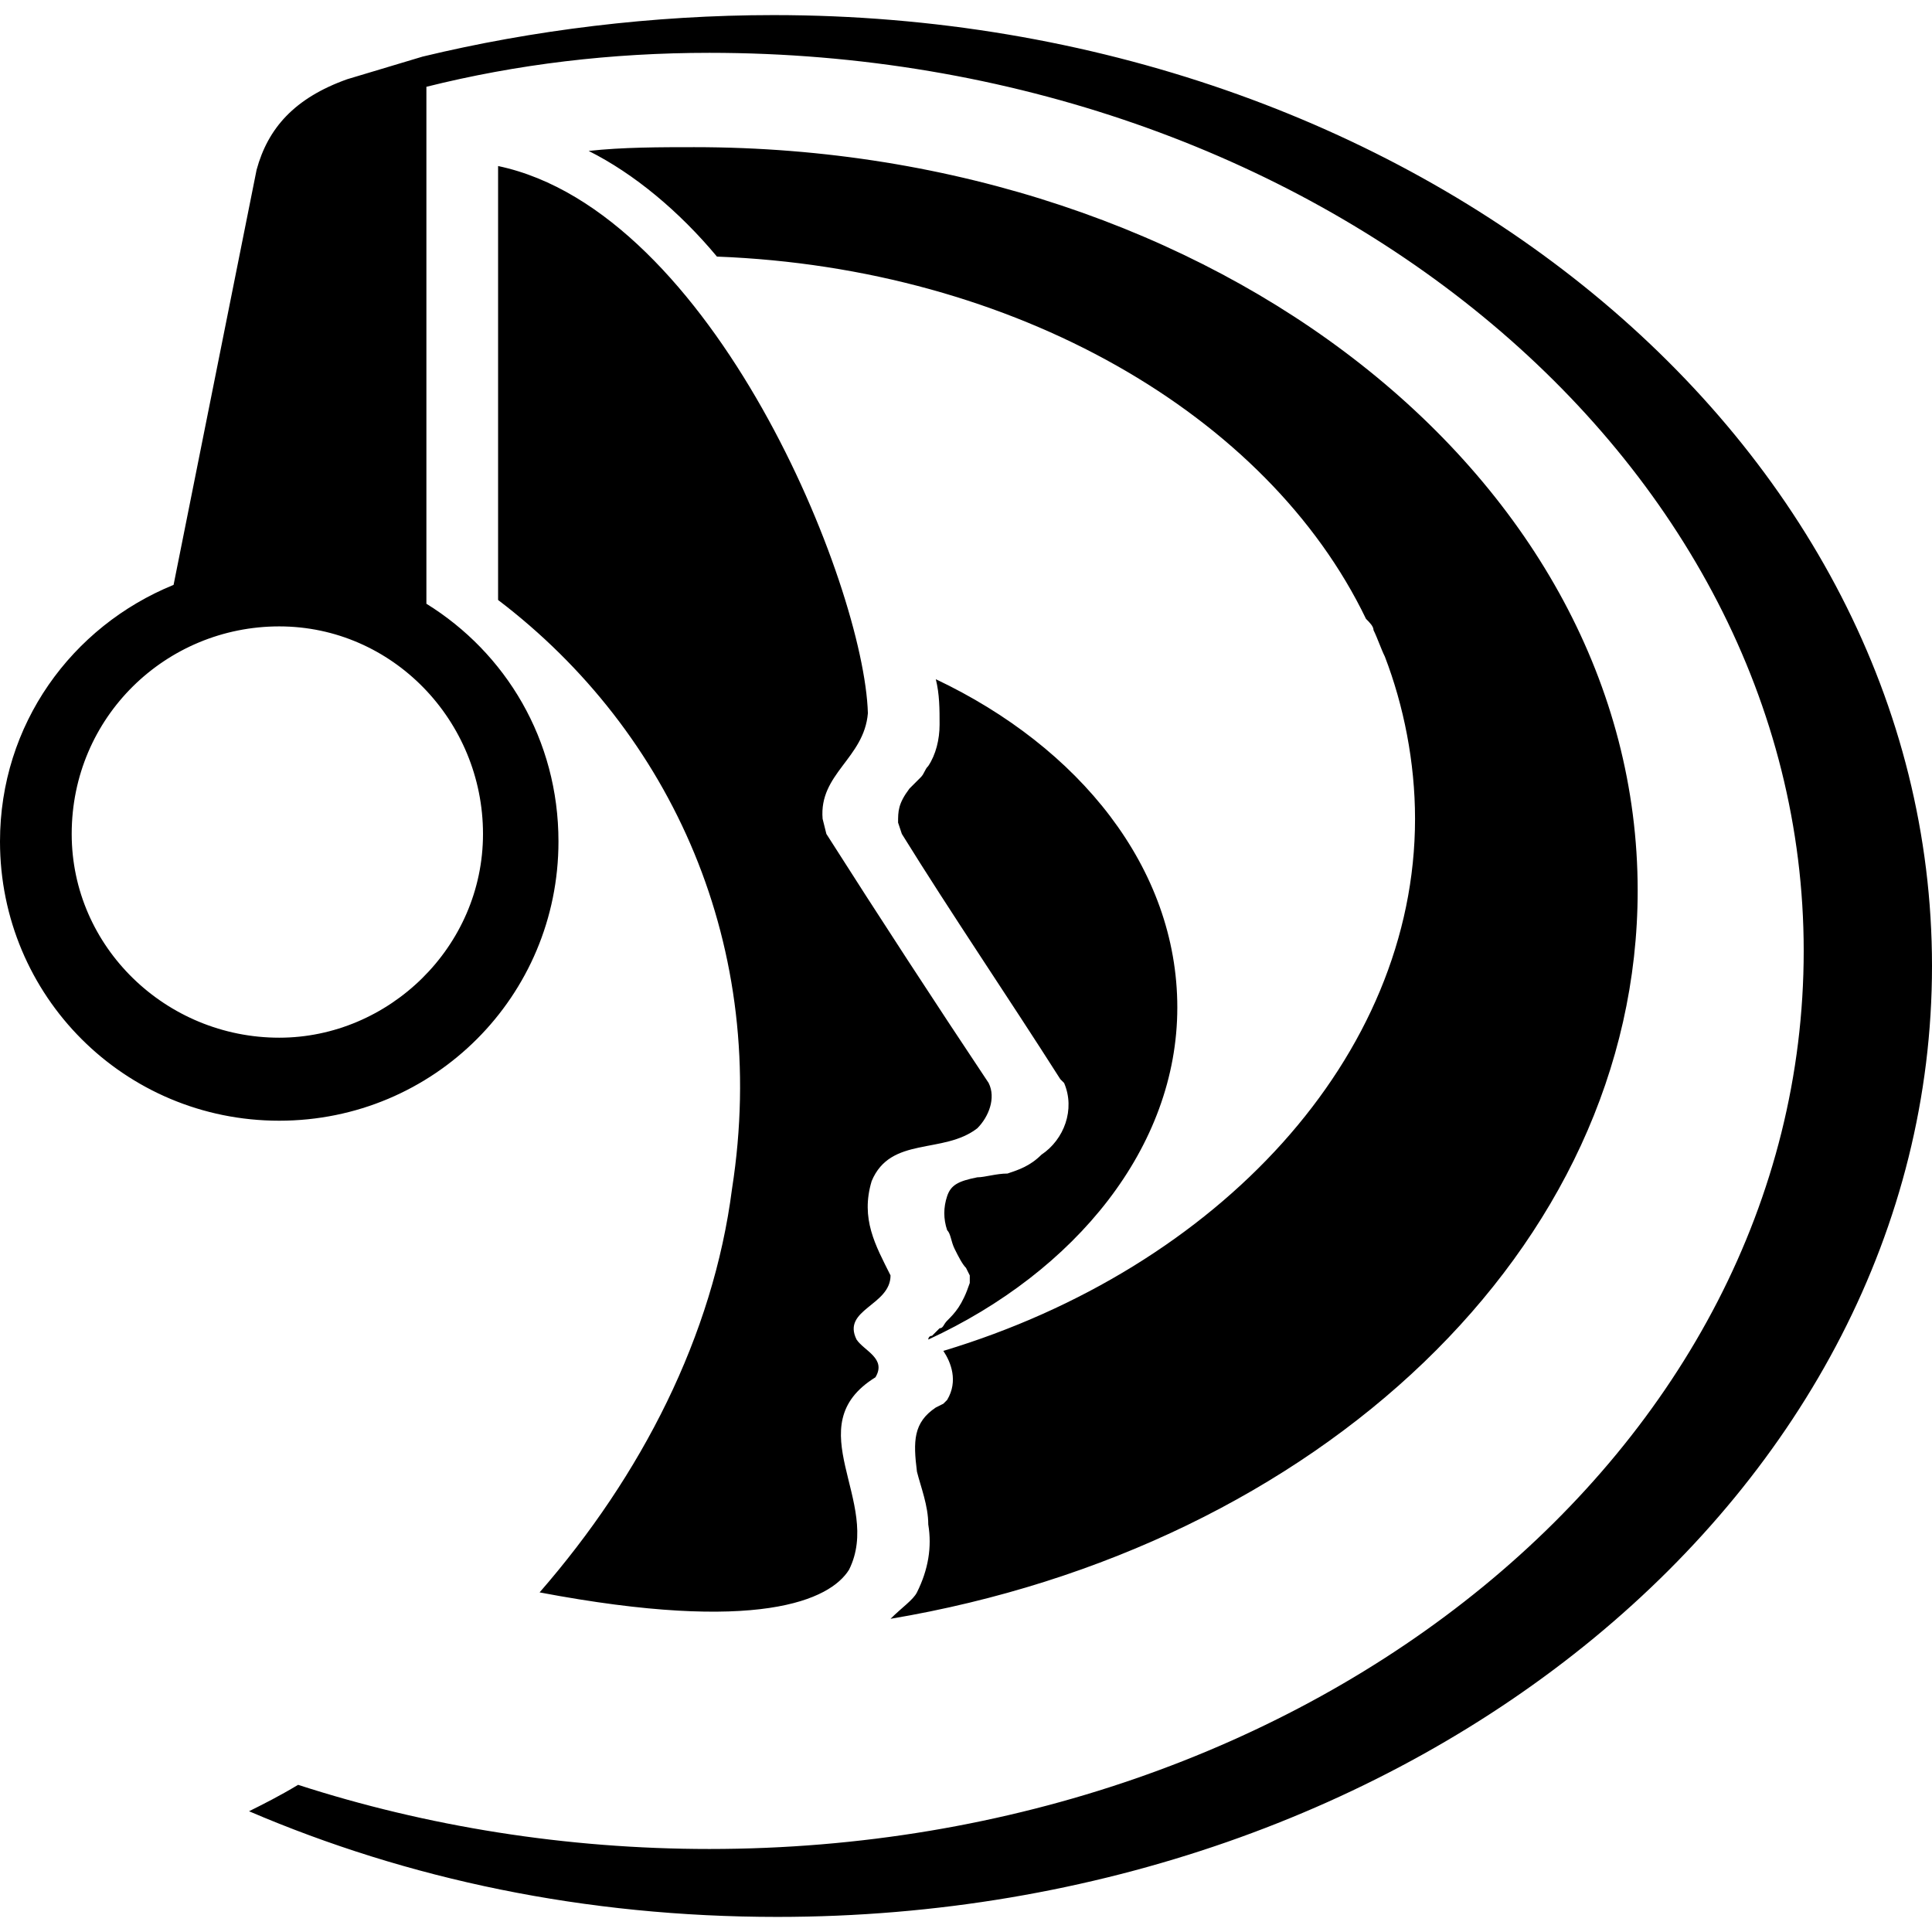 <svg version="1.1" xmlns="http://www.w3.org/2000/svg"   viewBox="0 0 1500 1500">

<path d="M691.406 1256.836c331.055-55.664 580.078-287.109 580.078-565.43 0-319.336-328.125-577.148-732.422-577.148-26.367 0-55.664 0-82.031 2.93 35.156 17.578 70.313 46.875 99.609 82.031 231.445 8.789 427.734 123.047 503.906 281.25 2.93 2.93 5.859 5.859 5.859 8.789 2.93 5.859 5.859 14.648 8.789 20.508 14.648 38.086 23.438 82.031 23.438 125.977 0 184.57-152.344 348.633-366.211 413.086 5.859 8.789 11.719 23.438 2.93 38.086l-2.93 2.93-5.859 2.93c-17.578 11.719-17.578 26.367-14.648 49.805 2.93 11.719 8.789 26.367 8.789 41.016 2.93 17.578 0 35.156-8.789 52.734-2.93 5.859-11.719 11.719-20.508 20.508zM735.352 1025.391c-2.93 2.93-2.93 5.859-5.859 5.859l-5.859 5.859c-2.93 0-2.93 2.93-2.93 2.93 114.258-52.734 193.359-149.414 193.359-257.813s-76.172-202.148-187.5-254.883c2.93 11.719 2.93 23.438 2.93 35.156s-2.93 23.438-8.789 32.227c-2.93 2.93-2.93 5.859-5.859 8.789s-5.859 5.859-8.789 8.789c-8.789 11.719-8.789 17.578-8.789 26.367l2.93 8.789c38.086 61.523 82.031 125.977 123.047 190.43l2.93 2.93c8.789 20.508 0 43.945-17.578 55.664-8.789 8.789-17.578 11.719-26.367 14.648-8.789 0-17.578 2.93-23.438 2.93-14.648 2.93-20.508 5.859-23.438 14.648s-2.93 17.578 0 26.367c2.93 2.93 2.93 8.789 5.859 14.648s5.859 11.719 8.789 14.648l2.93 5.859v5.859c-5.859 17.578-11.719 23.438-17.578 29.297zM418.945 1236.328c169.922 32.227 225.586 5.859 240.234-17.578 26.367-52.734-41.016-111.328 20.508-149.414 8.789-14.648-8.789-20.508-14.648-29.297-11.719-23.438 26.367-26.367 26.367-49.805-11.719-23.438-23.438-43.945-14.648-73.242 14.648-35.156 55.664-20.508 82.031-41.016 8.789-8.789 14.648-23.438 8.789-35.156-41.016-61.523-84.961-128.906-125.977-193.359l-2.93-11.719c-2.93-35.156 32.227-46.875 35.156-82.031-2.93-99.609-120.117-389.648-287.109-424.805 0 0 0 149.414 0 336.914 134.766 102.539 210.938 269.531 181.641 457.031-14.648 114.258-70.313 222.656-149.414 313.477zM600.586 11.719c-93.75 0-187.5 11.719-272.461 32.227l-58.594 17.578c-41.016 14.648-61.523 38.086-70.313 70.313l-64.453 322.266c-79.102 32.227-134.766 108.398-134.766 199.219 0 120.117 96.68 216.797 216.797 216.797s216.797-96.68 216.797-216.797c0-79.102-41.016-146.484-102.539-184.57v-401.367c70.313-17.578 143.555-26.367 219.727-26.367 468.75 0 849.609 313.477 849.609 697.266 0 386.719-380.859 697.266-849.609 697.266-111.328 0-219.727-17.578-319.336-49.805-14.648 8.789-26.367 14.648-38.086 20.508 123.047 52.734 260.742 82.031 410.156 82.031 495.117 0 896.484-331.055 896.484-738.281s-401.367-738.281-899.414-738.281zM375 647.461c0 87.891-73.242 158.203-158.203 158.203-87.891 0-161.133-70.313-161.133-158.203 0-90.82 73.242-161.133 161.133-161.133s158.203 73.242 158.203 161.133z"></path>
</svg>
